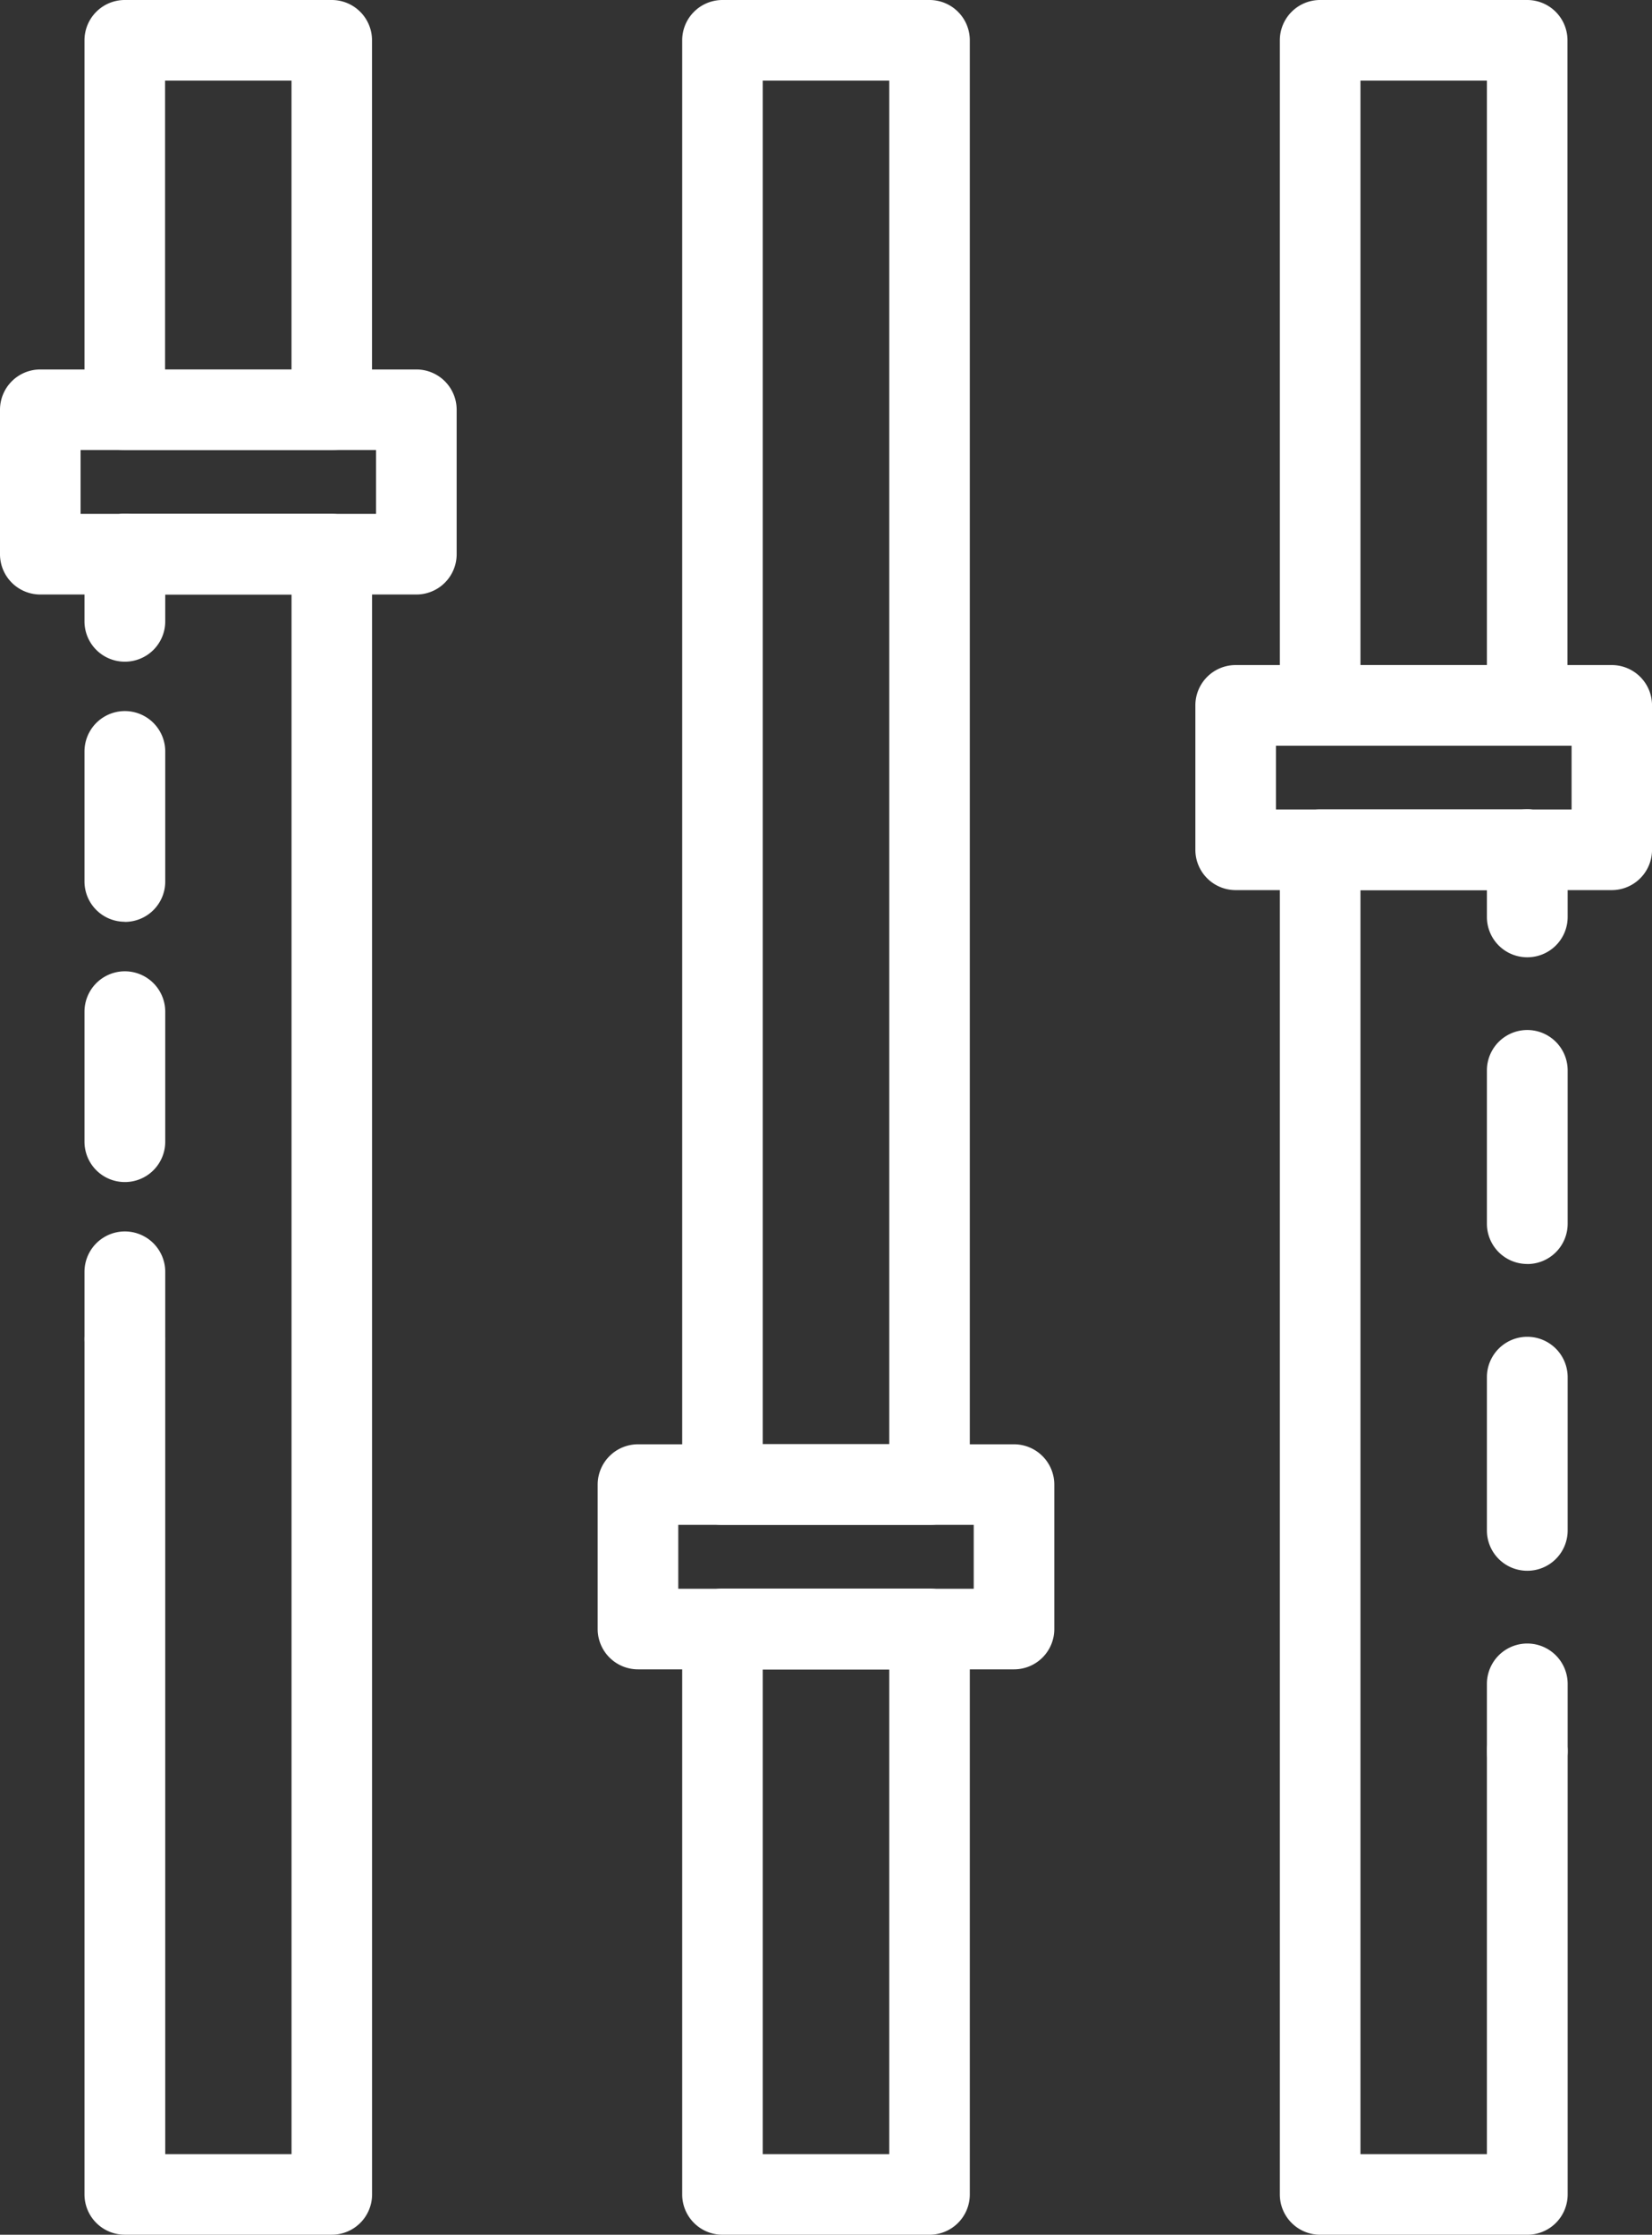 <svg xmlns="http://www.w3.org/2000/svg" width="55.237" height="74.694" viewBox="0 0 55.237 74.694"><rect x="0" y="0" width="55.237" height="74.694" fill="#333333" stroke="none"/><g transform="translate(0)"><g transform="translate(0)"><path d="M13.921,15.531H1.348A1.347,1.347,0,0,1,0,14.183V9.357A1.347,1.347,0,0,1,1.348,8.009H13.921a1.347,1.347,0,0,1,1.348,1.348v4.826a1.347,1.347,0,0,1-1.348,1.348M2.694,12.837h9.879V10.7H2.694Z" transform="translate(0 4.34)" fill="#fff"/><path d="M10.1,15.043H3.18A1.347,1.347,0,0,1,1.832,13.7V1.348A1.347,1.347,0,0,1,3.18,0H10.1a1.347,1.347,0,0,1,1.346,1.348V13.7A1.346,1.346,0,0,1,10.1,15.043M4.526,12.349H8.754V2.694H4.526Z" transform="translate(0.993)" fill="#fff"/><path d="M3.18,16.079a1.347,1.347,0,0,1-1.348-1.348V12.486a1.348,1.348,0,0,1,2.7,0v2.245A1.347,1.347,0,0,1,3.18,16.079" transform="translate(0.993 6.037)" fill="#fff"/><path d="M3.18,31.155a1.348,1.348,0,0,1-1.348-1.348V25.461a1.348,1.348,0,1,1,2.7,0v4.347A1.348,1.348,0,0,1,3.18,31.155m0-8.7a1.347,1.347,0,0,1-1.348-1.348V16.763a1.348,1.348,0,1,1,2.7,0v4.348A1.347,1.347,0,0,1,3.18,22.459" transform="translate(0.993 8.354)" fill="#fff"/><path d="M3.18,31.635a1.347,1.347,0,0,1-1.348-1.348V28.043a1.348,1.348,0,1,1,2.7,0v2.245A1.347,1.347,0,0,1,3.18,31.635" transform="translate(0.993 14.467)" fill="#fff"/><path d="M10.1,68.656H3.18a1.347,1.347,0,0,1-1.348-1.348V38.719a1.348,1.348,0,0,1,2.7,0V65.962H8.755V13.834H3.18a1.347,1.347,0,1,1,0-2.694H10.1a1.347,1.347,0,0,1,1.348,1.346V67.309A1.347,1.347,0,0,1,10.1,68.656" transform="translate(0.993 6.037)" fill="#fff"/><path d="M26.882,38.829H14.308a1.348,1.348,0,0,1-1.348-1.346V32.655a1.349,1.349,0,0,1,1.348-1.348H26.882a1.348,1.348,0,0,1,1.346,1.348v4.828a1.346,1.346,0,0,1-1.346,1.346M15.655,36.135h9.879V34H15.655Z" transform="translate(7.024 16.967)" fill="#fff"/><path d="M23.062,50.969H16.139a1.348,1.348,0,0,1-1.346-1.348V1.348A1.347,1.347,0,0,1,16.139,0h6.923A1.347,1.347,0,0,1,24.41,1.348V49.621a1.348,1.348,0,0,1-1.348,1.348m-5.576-2.7h4.23V2.694h-4.23Z" transform="translate(8.017)" fill="#fff"/><path d="M23.062,56.03H16.139a1.347,1.347,0,0,1-1.346-1.348v-18.9a1.347,1.347,0,0,1,1.346-1.348h6.923a1.347,1.347,0,0,1,1.348,1.348v18.9a1.347,1.347,0,0,1-1.348,1.348m-5.576-2.694h4.23v-16.2h-4.23Z" transform="translate(8.017 18.664)" fill="#fff"/><path d="M39.842,21.938H27.269a1.347,1.347,0,0,1-1.348-1.348V15.764a1.347,1.347,0,0,1,1.348-1.348H39.842a1.347,1.347,0,0,1,1.348,1.348V20.59a1.347,1.347,0,0,1-1.348,1.348M28.616,19.244H38.5V17.111H28.616Z" transform="translate(14.048 7.813)" fill="#fff"/><path d="M36.024,24.923H29.1a1.347,1.347,0,0,1-1.348-1.346V1.348A1.347,1.347,0,0,1,29.1,0h6.923A1.347,1.347,0,0,1,37.37,1.348V23.576a1.346,1.346,0,0,1-1.346,1.346m-5.576-2.694h4.228V2.694H30.448Z" transform="translate(15.041)" fill="#fff"/><path d="M36.024,65.184H29.1a1.347,1.347,0,0,1-1.348-1.348V18.893A1.347,1.347,0,0,1,29.1,17.547h6.923a1.347,1.347,0,1,1,0,2.694H30.448V62.49h4.228V49.018a1.348,1.348,0,0,1,2.7,0V63.836a1.347,1.347,0,0,1-1.348,1.348" transform="translate(15.041 9.51)" fill="#fff"/><path d="M33.591,40.567a1.347,1.347,0,0,1-1.348-1.348V36.975a1.348,1.348,0,0,1,2.7,0V39.22a1.347,1.347,0,0,1-1.348,1.348" transform="translate(17.474 19.308)" fill="#fff"/><path d="M33.591,40.4a1.347,1.347,0,0,1-1.348-1.348V33.93a1.348,1.348,0,0,1,2.7,0v5.125A1.347,1.347,0,0,1,33.591,40.4m0-10.254A1.347,1.347,0,0,1,32.243,28.8V23.676a1.348,1.348,0,0,1,2.7,0V28.8a1.347,1.347,0,0,1-1.348,1.348" transform="translate(17.474 12.101)" fill="#fff"/><path d="M33.591,22.486a1.347,1.347,0,0,1-1.348-1.348V18.893a1.348,1.348,0,0,1,2.7,0v2.245a1.347,1.347,0,0,1-1.348,1.348" transform="translate(17.474 9.51)" fill="#fff"/></g></g></svg>